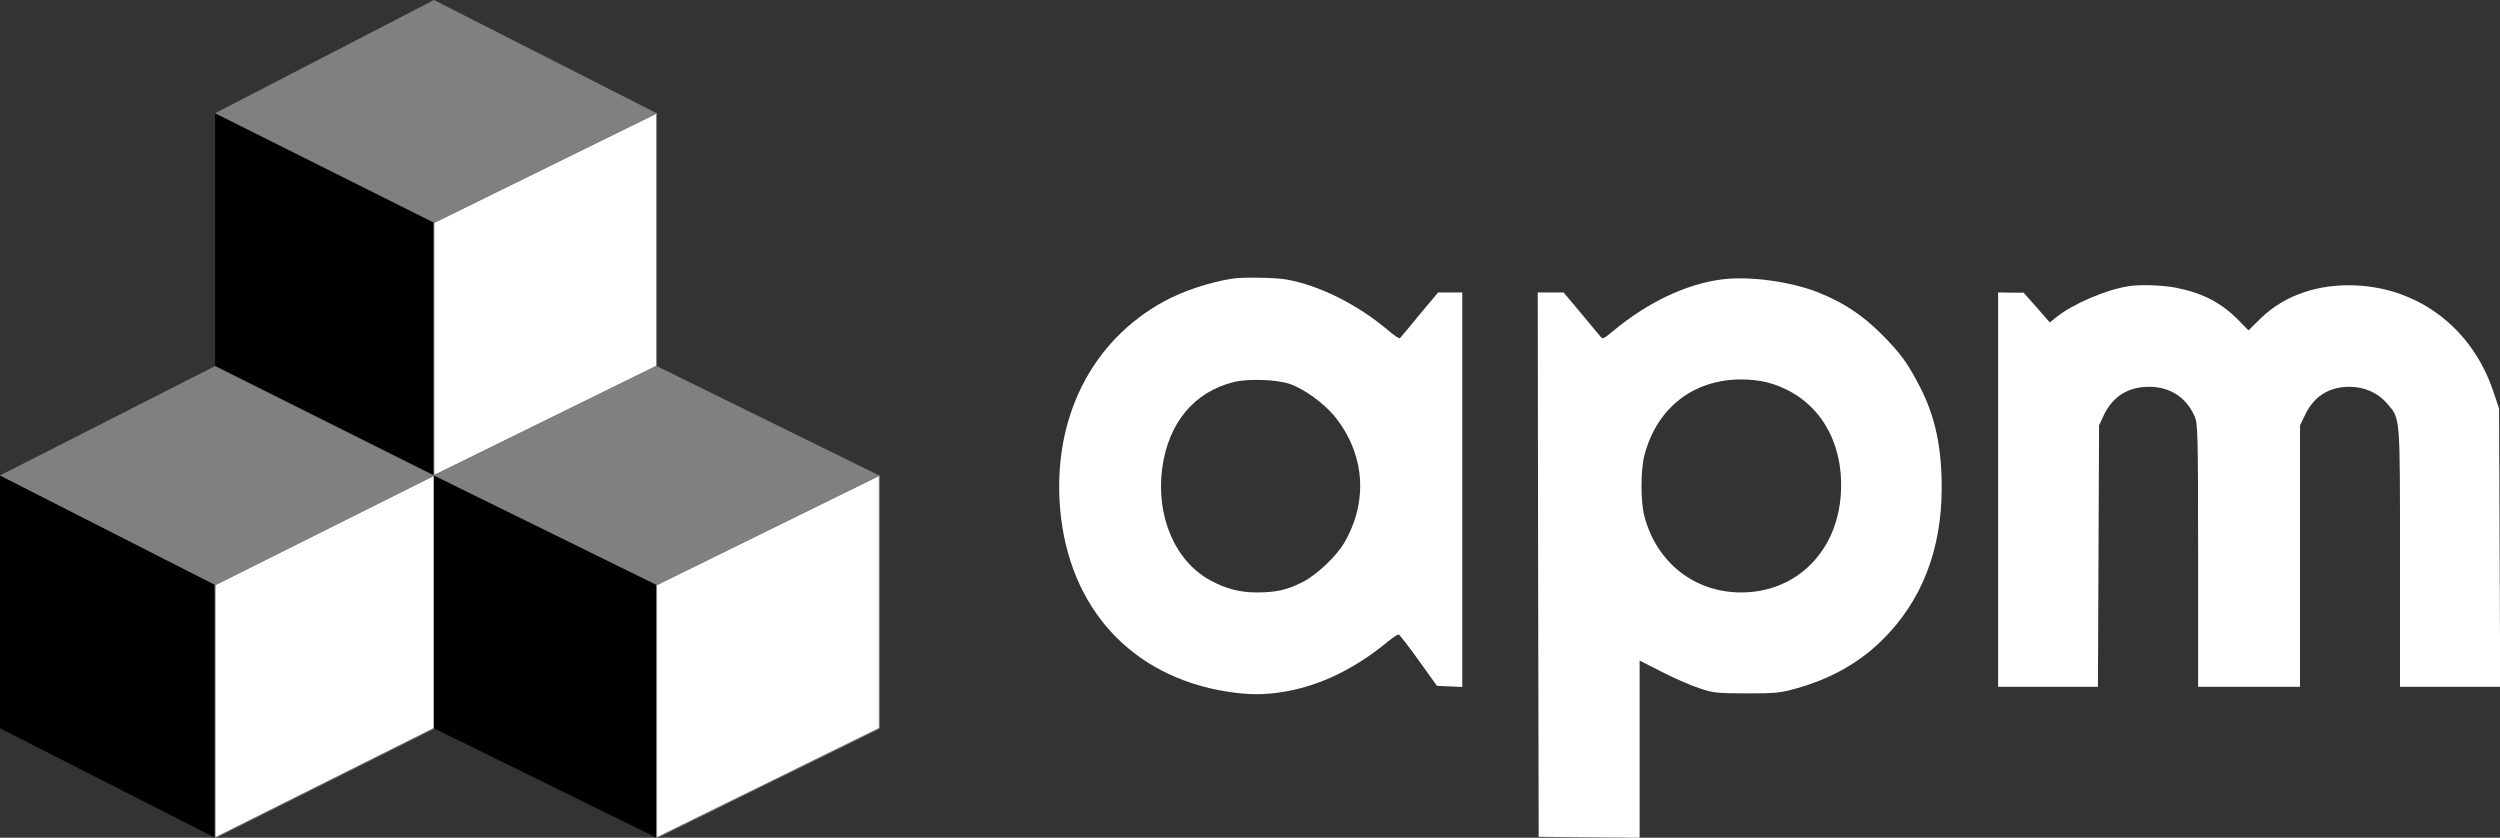 <?xml version="1.0" encoding="utf-8"?>
<svg viewBox="2 2 1325 444" width="1325" height="444" xmlns="http://www.w3.org/2000/svg">
  <rect x="2" y="2" width="1325" height="444" fill="#333333" stroke="none"/>
  <g>
    <path id="1b" d="M 116 62 L 232 120 L 232 254 L 116 196 L 116 62 Z" stroke="#000000" stroke-width="0" fill="#000000" stroke-miterlimit="1"/>
    <path id="1w" d="M 232 120 L 232 254 L 350 196 L 350 62 L 232 120 Z" stroke="#808080" stroke-width="0.5" fill="#FFFFFF" stroke-miterlimit="1"/>
    <path id="1g" d="M 116 62 L 232 2 L 350 62 L 232 120 L 116 62 Z" stroke="#808080" stroke-width="0" fill="#808080" stroke-miterlimit="1"/>
    <path id="2b" d="M 2 254 L 116 312 L 116 446 L 2 388 L 2 254 Z" stroke="#000000" stroke-width="0" fill="#000000" stroke-miterlimit="1"/>
    <path id="2w" d="M 116 312 L 116 446 L 232 388 L 232 254 L 116 312 Z" stroke="#808080" stroke-width="0.5" fill="#FFFFFF" stroke-miterlimit="1"/>
    <path id="2g" d="M 2 254 L 116 196 L 232 254 L 116 312 L 2 254 Z" stroke="#808080" stroke-width="0" fill="#808080" stroke-miterlimit="1"/>
    <path id="3b" d="M 232 254 L 350 312 L 350 446 L 232 388 L 232 254 Z" stroke="#000000" stroke-width="0" fill="#000000" stroke-miterlimit="1"/>
    <path id="3w" d="M 350 312 L 350 446 L 468 388 L 468 254 L 350 312 Z" stroke="#808080" stroke-width="0.5" fill="#FFFFFF" stroke-miterlimit="1"/>
    <path id="3g" d="M 232 254 L 350 196 L 468 254 L 350 312 L 232 254 Z" stroke="#808080" stroke-width="0" fill="#808080" stroke-miterlimit="1"/>
  </g>
  <g transform="matrix(0.1, 0, 0, -0.1, 546, 458)" fill="#ffffff" stroke="none">
    <path d="M1090 3083 c-121 -19 -259 -65 -360 -120 -387 -211 -593 -624 -551&#10;-1103 46 -522 377 -884 881 -965 120 -19 204 -19 313 0 186 32 372 123 542&#10;264 27 22 54 40 58 38 5 -1 53 -63 106 -137 l97 -135 67 -3 67 -3 0 1046 0&#10;1045 -64 0 -64 0 -98 -117 c-53 -65 -100 -121 -104 -125 -3 -5 -33 15 -65 43&#10;-161 136 -365 238 -539 268 -57 10 -232 13 -286 4z m306 -558 c74 -25 182&#10;-103 237 -171 161 -198 180 -450 52 -670 -43 -74 -150 -174 -225 -211 -83 -41&#10;-136 -52 -236 -53 -91 0 -163 18 -245 62 -190 100 -294 341 -259 598 33 239&#10;168 402 378 455 74 19 230 14 298 -10z"/>
    <path d="M3685 3079 c-190 -25 -392 -121 -575 -273 -53 -44 -56 -45 -70 -27&#10;-8 10 -55 66 -104 125 l-89 106 -68 0 -69 0 2 -1442 3 -1443 268 -3 267 -2 0&#10;469 0 470 118 -60 c64 -33 153 -72 197 -86 74 -26 92 -27 250 -28 155 0 179 2&#10;268 27 181 51 332 136 453 256 209 206 315 478 315 807 0 214 -34 375 -113&#10;530 -65 128 -106 184 -207 285 -104 103 -200 166 -334 220 -146 58 -366 88&#10;-512 69z m238 -545 c257 -66 409 -292 394 -584 -16 -311 -235 -530 -529 -530&#10;-247 0 -449 159 -513 405 -20 76 -20 243 0 320 64 250 256 402 509 404 43 1&#10;105 -6 139 -15z"/>
    <path d="M5840 3043 c-122 -20 -291 -93 -379 -162 l-37 -30 -69 79 -70 79 -67&#10;0 -68 1 0 -1045 0 -1045 265 0 264 0 3 693 3 692 23 50 c47 102 129 155 243&#10;155 109 0 195 -55 240 -155 17 -37 19 -84 19 -737 l0 -698 270 0 270 0 0 693&#10;0 692 24 50 c47 103 127 154 236 155 82 0 152 -31 203 -90 69 -81 67 -57 67&#10;-817 l0 -683 265 0 266 0 -3 738 -3 737 -32 95 c-111 327 -389 541 -723 557&#10;-202 10 -380 -51 -506 -172 l-67 -66 -50 51 c-92 94 -188 145 -329 174 -71 15&#10;-198 19 -258 9z"/>
  </g>
</svg>
